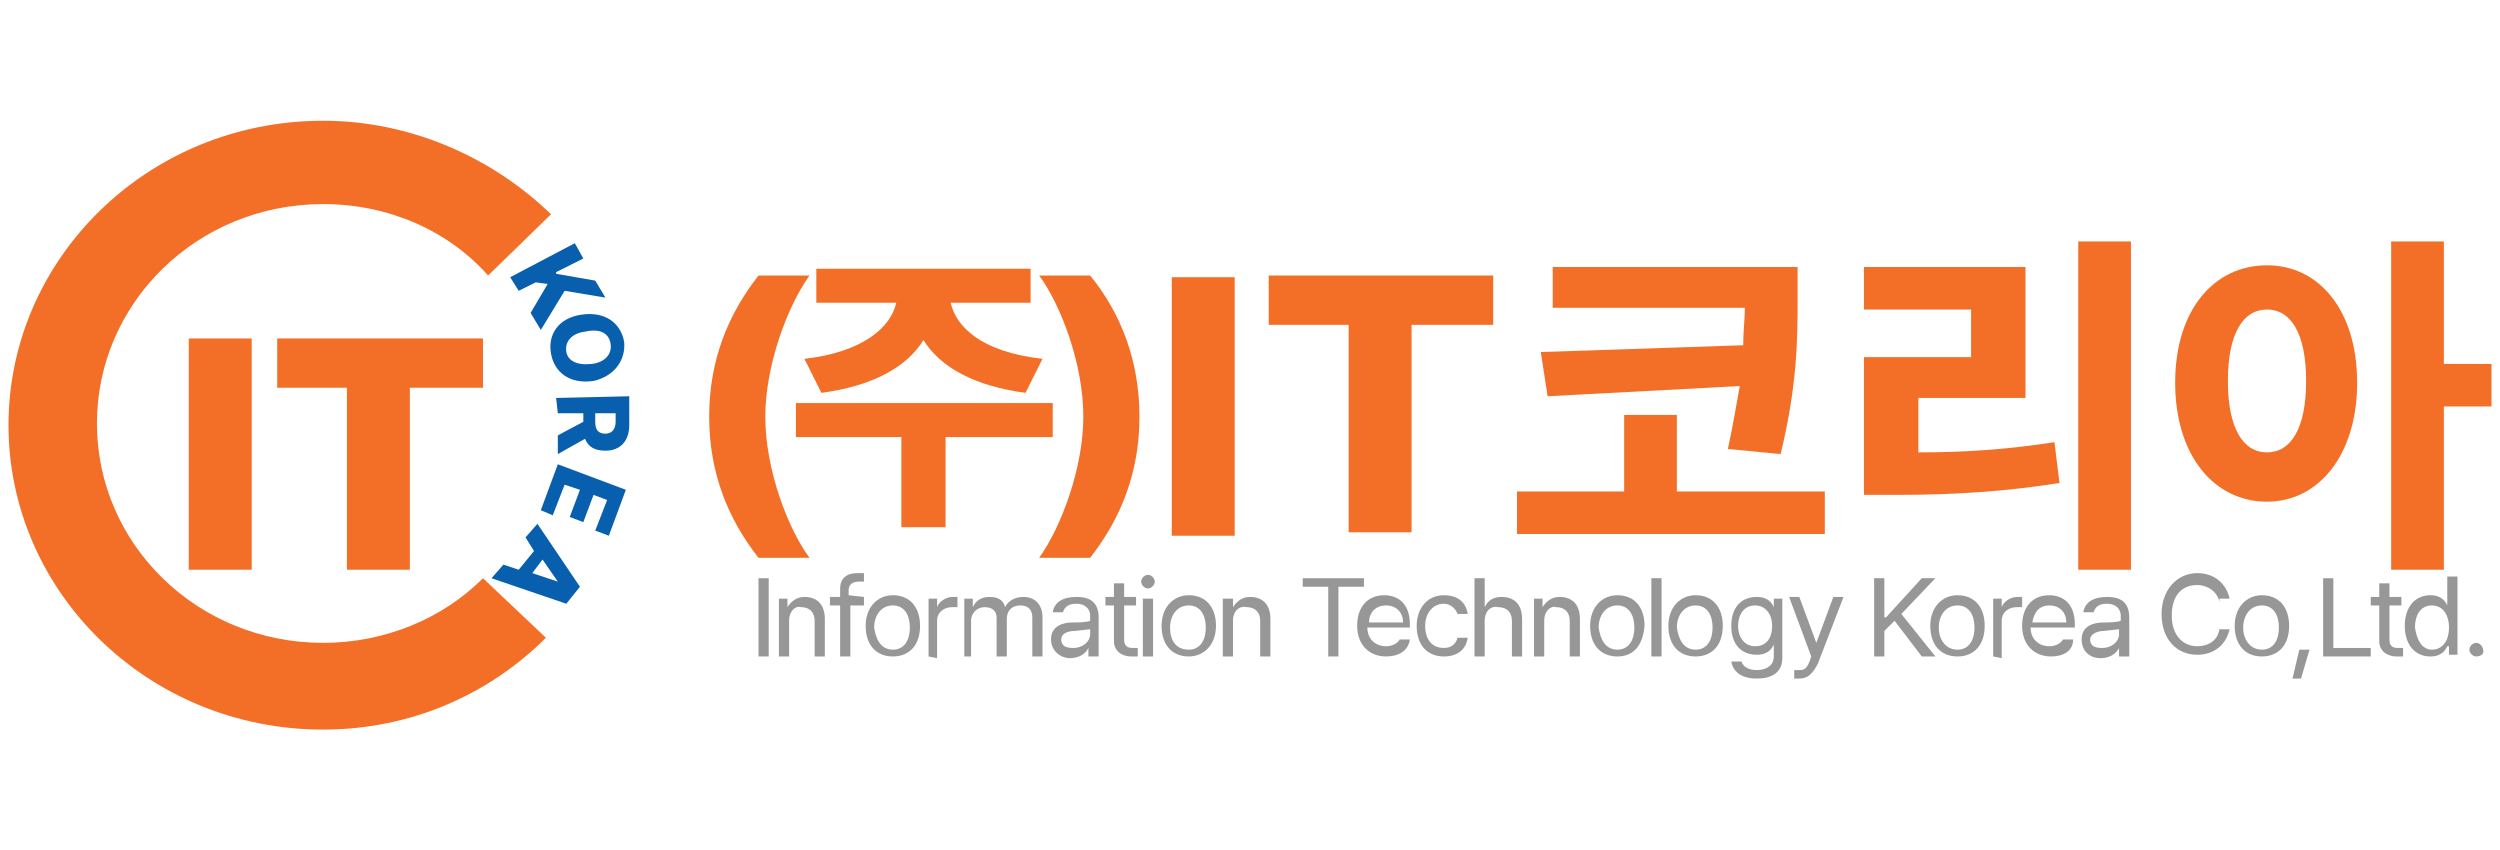<?xml version="1.0" encoding="utf-8"?>
<!-- Generator: Adobe Illustrator 25.2.3, SVG Export Plug-In . SVG Version: 6.00 Build 0)  -->
<svg version="1.1" id="Layer_1" xmlns="http://www.w3.org/2000/svg" xmlns:xlink="http://www.w3.org/1999/xlink" x="0px" y="0px"
	 viewBox="0 0 147 50" style="enable-background:new 0 0 147 50;" xml:space="preserve">
<style type="text/css">
	.st0{fill-rule:evenodd;clip-rule:evenodd;fill:#F36F27;}
	.st1{fill:#F36F27;}
	.st2{fill:#979797;}
	.st3{fill:#075FAD;}
</style>
<g>
	<path class="st0" d="M28.4,34c-2.4,2.4-5.8,3.8-9.4,3.8c-7.4,0-13.3-5.8-13.3-12.9S11.6,12,19,12c3.9,0,7.4,1.6,9.7,4.2l3.7-3.6
		C29,9.3,24.2,7.1,19,7.1C8.7,7.1,0.5,15.2,0.5,25S8.7,42.9,19,42.9c5.2,0,9.8-2.1,13.1-5.4L28.4,34z"/>
	<path class="st1" d="M16.3,22.8v-2.9h12.1v2.9h-4.3v10.7h-3.7V22.8H16.3z"/>
	<path class="st1" d="M14.8,19.9v13.6h-3.7V19.9H14.8z"/>
	<path class="st1" d="M67,24.5c0,3.3-1.1,6-2.9,8.3h-3c1.3-1.8,2.6-5.3,2.6-8.3c0-3.2-1.4-6.7-2.6-8.3h3C65.9,18.4,67,21.2,67,24.5z
		"/>
	<path class="st1" d="M61.9,23.7v2h-6.3V31H53v-5.3h-6.2v-2H61.9z M60.6,15.8v2h-4.7c0.3,1.4,1.8,2.9,5.4,3.3l-1,2
		c-3-0.4-5-1.5-6-3.1c-1,1.6-3,2.7-6,3.1l-1-2c3.5-0.4,5.1-1.9,5.4-3.3h-4.7v-2H60.6z"/>
	<path class="st1" d="M41.7,24.5c0-3.3,1.1-6,2.9-8.3h3c-1.3,1.8-2.6,5.3-2.6,8.3c0,3.2,1.4,6.7,2.6,8.3h-3
		C42.8,30.5,41.7,27.8,41.7,24.5z"/>
	<path class="st1" d="M133.3,15.6c3.1,0,5.3,2.7,5.3,6.9c0,4.3-2.3,7-5.3,7c-3.1,0-5.4-2.7-5.4-7S130.2,15.6,133.3,15.6z
		 M133.3,18.2c-1.4,0-2.3,1.4-2.3,4.2s0.9,4.2,2.3,4.2c1.4,0,2.3-1.4,2.3-4.2S134.7,18.2,133.3,18.2z M143.7,14.2v7.2h2.8v2.5h-2.8
		v9.6h-3.1V14.2H143.7z"/>
	<path class="st1" d="M125.3,14.2v19.3h-3.1V14.2H125.3z M119.1,15.8v7.6h-6.3v3.2c3,0,5.4-0.2,8-0.6l0.3,2.4
		c-3.2,0.5-6.1,0.7-9.7,0.7h-1.8V21h6.3v-2.8h-6.3v-2.5H119.1z"/>
	<path class="st1" d="M105.7,15.8v1.7c0,2.3,0,5.1-1,9.2l-3.1-0.3c0.3-1.4,0.5-2.6,0.7-3.7L91,23.3l-0.4-2.6l11.9-0.4
		c0-0.8,0.1-1.6,0.1-2.2H91.3v-2.4H105.7z M107.3,28.9v2.5H89.2v-2.5h6.3v-4.5h3.1v4.5H107.3z"/>
	<path class="st1" d="M74.6,19.1v-2.9h13.2v2.9H83v12.2h-3.7V19.1H74.6z"/>
	<path class="st1" d="M72.6,16.3v15.2h-3.7V16.3H72.6z"/>
	<path class="st2" d="M145.6,38.6c-0.2,0-0.4-0.2-0.4-0.4s0.2-0.4,0.4-0.4c0.2,0,0.4,0.2,0.4,0.4C146.1,38.4,145.9,38.6,145.6,38.6z
		"/>
	<path class="st2" d="M142.9,38.6c-0.9,0-1.5-0.7-1.5-1.8c0-1.1,0.6-1.8,1.5-1.8c0.7,0,0.9,0.4,1,0.6l0,0v-1.7h0.6v4.6H144V38h-0.1
		C143.8,38.2,143.6,38.6,142.9,38.6z M143,38.2c0.6,0,1-0.5,1-1.3c0-0.8-0.4-1.3-1-1.3c-0.7,0-1,0.6-1,1.3
		C142.1,37.6,142.4,38.2,143,38.2z"/>
	<path class="st2" d="M141.2,35.1v0.5h-0.7v2c0,0.4,0.2,0.5,0.5,0.5c0.1,0,0.2,0,0.3,0v0.5c-0.1,0-0.2,0-0.4,0c-0.5,0-1-0.3-1-0.9
		v-2.1h-0.5v-0.5h0.5v-0.8h0.6v0.8H141.2z"/>
	<path class="st2" d="M136.6,38.6V34h0.6v4.1h2.2v0.5H136.6z"/>
	<path class="st2" d="M135.8,38.2l-0.5,1.7h-0.5l0.4-1.7H135.8z"/>
	<path class="st2" d="M133,38.6c-1,0-1.6-0.7-1.6-1.8c0-1.1,0.7-1.8,1.6-1.8c1,0,1.6,0.7,1.6,1.8C134.6,37.9,134,38.6,133,38.6z
		 M133,38.2c0.7,0,1-0.6,1-1.3c0-0.7-0.3-1.3-1-1.3c-0.7,0-1.1,0.6-1.1,1.3C131.9,37.6,132.3,38.2,133,38.2z"/>
	<path class="st2" d="M130.5,35.4c-0.1-0.6-0.7-1-1.3-1c-0.9,0-1.5,0.6-1.5,1.8c0,1.2,0.7,1.8,1.5,1.8c0.6,0,1.2-0.3,1.3-1h0.6
		c-0.2,0.9-0.9,1.5-1.9,1.5c-1.2,0-2.1-0.9-2.1-2.4c0-1.4,0.9-2.4,2.1-2.4c1,0,1.7,0.6,1.9,1.5h-0.6V35.4z"/>
	<path class="st2" d="M122.4,37.6c0-0.8,0.7-1,1.3-1c0.2,0,0.8,0,1-0.1v-0.3c0-0.4-0.3-0.7-0.8-0.7c-0.5,0-0.7,0.2-0.8,0.5h-0.6
		c0.1-0.6,0.6-0.9,1.4-0.9c0.5,0,1.3,0.1,1.3,1.2v2.3h-0.6v-0.5l0,0c-0.1,0.2-0.4,0.6-1.1,0.6C122.9,38.7,122.4,38.3,122.4,37.6z
		 M122.9,37.6c0,0.4,0.3,0.5,0.7,0.5c0.6,0,1-0.4,1-0.8V37l-0.9,0.1C123.3,37.1,122.9,37.3,122.9,37.6z"/>
	<path class="st2" d="M120.6,38.6c-1,0-1.7-0.7-1.7-1.8c0-1.1,0.6-1.8,1.6-1.8c0.7,0,1.5,0.4,1.5,1.7v0.2h-2.6
		c0,0.7,0.5,1.1,1.1,1.1c0.4,0,0.7-0.2,0.8-0.4h0.6C121.9,38.3,121.3,38.6,120.6,38.6z M119.5,36.6h2c0-0.6-0.4-1-1-1
		S119.6,36,119.5,36.6z"/>
	<path class="st2" d="M117.2,38.6v-3.4h0.5v0.5l0,0c0.1-0.3,0.5-0.6,0.9-0.6c0.1,0,0.2,0,0.3,0v0.6c0,0-0.2,0-0.3,0
		c-0.5,0-0.9,0.3-0.9,0.8v2.2L117.2,38.6L117.2,38.6z"/>
	<path class="st2" d="M115.1,38.6c-1,0-1.6-0.7-1.6-1.8c0-1.1,0.7-1.8,1.6-1.8c1,0,1.6,0.7,1.6,1.8
		C116.7,37.9,116.1,38.6,115.1,38.6z M115.1,38.2c0.7,0,1-0.6,1-1.3c0-0.7-0.3-1.3-1-1.3s-1.1,0.6-1.1,1.3
		C114,37.6,114.4,38.2,115.1,38.2z"/>
	<path class="st2" d="M110.2,38.6V34h0.6v2.3h0.1l2.1-2.3h0.8l-2,2.1l2,2.5H113l-1.6-2.1l-0.6,0.6v1.5H110.2z"/>
	<path class="st2" d="M105.8,39.9c-0.1,0-0.2,0-0.3,0v-0.5c0.1,0,0.2,0,0.3,0c0.2,0,0.4,0,0.6-0.5l0.1-0.3l-1.3-3.5h0.6l1,2.7l0,0
		l1-2.7h0.6l-1.5,3.9C106.6,39.6,106.3,39.9,105.8,39.9z"/>
	<path class="st2" d="M103.3,39.9c-0.9,0-1.4-0.4-1.5-1h0.6c0.1,0.3,0.4,0.5,0.9,0.5c0.6,0,1-0.3,1-0.8v-0.7l0,0
		c-0.1,0.2-0.3,0.6-1,0.6c-0.9,0-1.5-0.6-1.5-1.7s0.6-1.7,1.5-1.7c0.7,0,0.9,0.4,1,0.6l0,0v-0.5h0.5v3.5
		C104.8,39.6,104.1,39.9,103.3,39.9z M103.2,38c0.6,0,1-0.4,1-1.2c0-0.7-0.4-1.2-1-1.2c-0.7,0-1,0.6-1,1.2
		C102.2,37.5,102.6,38,103.2,38z"/>
	<path class="st2" d="M99.7,38.6c-1,0-1.6-0.7-1.6-1.8c0-1.1,0.7-1.8,1.6-1.8c1,0,1.6,0.7,1.6,1.8C101.3,37.9,100.7,38.6,99.7,38.6z
		 M99.7,38.2c0.7,0,1-0.6,1-1.3c0-0.7-0.3-1.3-1-1.3c-0.7,0-1.1,0.6-1.1,1.3C98.7,37.6,99,38.2,99.7,38.2z"/>
	<path class="st2" d="M97.7,34v4.6h-0.6V34H97.7z"/>
	<path class="st2" d="M95.1,38.6c-1,0-1.6-0.7-1.6-1.8c0-1.1,0.7-1.8,1.6-1.8c1,0,1.6,0.7,1.6,1.8C96.6,37.9,96.1,38.6,95.1,38.6z
		 M95.1,38.2c0.7,0,1-0.6,1-1.3c0-0.7-0.3-1.3-1-1.3S94,36.2,94,36.9C94.1,37.6,94.4,38.2,95.1,38.2z"/>
	<path class="st2" d="M90.8,36.5v2.1h-0.6v-3.4h0.5v0.5l0,0c0.2-0.3,0.5-0.6,1-0.6c0.7,0,1.2,0.4,1.2,1.3v2.2h-0.6v-2.1
		c0-0.5-0.3-0.8-0.8-0.8C91.2,35.6,90.8,35.9,90.8,36.5z"/>
	<path class="st2" d="M87.3,36.5v2.1h-0.6V34h0.6v1.7l0,0c0.2-0.4,0.5-0.6,1-0.6c0.7,0,1.2,0.4,1.2,1.3v2.2h-0.6v-2.1
		c0-0.5-0.3-0.8-0.8-0.8C87.7,35.6,87.3,35.9,87.3,36.5z"/>
	<path class="st2" d="M84.9,38.6c-1,0-1.6-0.7-1.6-1.8c0-1,0.6-1.8,1.6-1.8c0.8,0,1.3,0.4,1.4,1.1h-0.6c-0.1-0.3-0.4-0.6-0.8-0.6
		c-0.6,0-1.1,0.5-1.1,1.3s0.4,1.3,1.1,1.3c0.4,0,0.7-0.2,0.8-0.6h0.6C86.2,38.2,85.7,38.6,84.9,38.6z"/>
	<path class="st2" d="M81.5,38.6c-1,0-1.7-0.7-1.7-1.8c0-1.1,0.6-1.8,1.6-1.8c0.7,0,1.5,0.4,1.5,1.7v0.2h-2.5c0,0.7,0.5,1.1,1.1,1.1
		c0.4,0,0.7-0.2,0.8-0.4h0.6C82.8,38.3,82.2,38.6,81.5,38.6z M80.5,36.6h2c0-0.6-0.4-1-1-1S80.5,36,80.5,36.6z"/>
	<path class="st2" d="M76.6,34.5V34h3.6v0.5h-1.5v4.1h-0.6v-4.1H76.6z"/>
	<path class="st2" d="M72.5,36.5v2.1h-0.6v-3.4h0.6v0.5l0,0c0.2-0.3,0.5-0.6,1-0.6c0.7,0,1.2,0.4,1.2,1.3v2.2h-0.6v-2.1
		c0-0.5-0.3-0.8-0.8-0.8C72.9,35.6,72.5,35.9,72.5,36.5z"/>
	<path class="st2" d="M69.9,38.6c-1,0-1.6-0.7-1.6-1.8c0-1.1,0.7-1.8,1.6-1.8c1,0,1.6,0.7,1.6,1.8C71.5,37.9,70.8,38.6,69.9,38.6z
		 M69.9,38.2c0.7,0,1-0.6,1-1.3c0-0.7-0.3-1.3-1-1.3s-1.1,0.6-1.1,1.3C68.8,37.6,69.1,38.2,69.9,38.2z"/>
	<path class="st2" d="M67.2,38.6v-3.4h0.6v3.4H67.2z M67.5,34.6c-0.2,0-0.4-0.2-0.4-0.4c0-0.2,0.2-0.4,0.4-0.4
		c0.2,0,0.4,0.2,0.4,0.4C67.9,34.4,67.7,34.6,67.5,34.6z"/>
	<path class="st2" d="M66.8,35.1v0.5h-0.7v2c0,0.4,0.2,0.5,0.5,0.5c0.1,0,0.2,0,0.3,0v0.5c-0.1,0-0.2,0-0.4,0c-0.5,0-1-0.3-1-0.9
		v-2.1h-0.5v-0.5h0.5v-0.8h0.6v0.8H66.8z"/>
	<path class="st2" d="M61.8,37.6c0-0.8,0.7-1,1.3-1c0.2,0,0.8,0,1-0.1v-0.3c0-0.4-0.3-0.7-0.8-0.7c-0.5,0-0.7,0.2-0.8,0.5h-0.6
		c0.1-0.6,0.6-0.9,1.4-0.9c0.5,0,1.3,0.1,1.3,1.2v2.3H64v-0.5l0,0c-0.1,0.2-0.4,0.6-1.1,0.6C62.4,38.7,61.8,38.3,61.8,37.6z
		 M62.4,37.6c0,0.4,0.3,0.5,0.7,0.5c0.6,0,1-0.4,1-0.8V37l-0.9,0.1C62.7,37.1,62.4,37.3,62.4,37.6z"/>
	<path class="st2" d="M56.7,38.6v-3.4h0.5v0.5l0,0c0.2-0.4,0.5-0.6,1-0.6s0.8,0.2,0.9,0.6l0,0c0.2-0.4,0.6-0.6,1.1-0.6
		c0.6,0,1.1,0.4,1.1,1.2v2.3h-0.6v-2.3c0-0.5-0.3-0.7-0.7-0.7c-0.5,0-0.8,0.3-0.8,0.8v2.2h-0.6v-2.3c0-0.4-0.3-0.6-0.7-0.6
		s-0.8,0.3-0.8,0.8v2.1H56.7z"/>
	<path class="st2" d="M54.6,38.6v-3.4h0.5v0.5l0,0c0.1-0.3,0.5-0.6,0.9-0.6c0.1,0,0.2,0,0.3,0v0.6c0,0-0.2,0-0.3,0
		c-0.5,0-0.9,0.3-0.9,0.8v2.2L54.6,38.6L54.6,38.6z"/>
	<path class="st2" d="M52.5,38.6c-1,0-1.6-0.7-1.6-1.8c0-1.1,0.7-1.8,1.6-1.8c1,0,1.6,0.7,1.6,1.8C54.1,37.9,53.5,38.6,52.5,38.6z
		 M52.5,38.2c0.7,0,1-0.6,1-1.3c0-0.7-0.3-1.3-1-1.3c-0.7,0-1.1,0.6-1.1,1.3C51.5,37.6,51.8,38.2,52.5,38.2z"/>
	<path class="st2" d="M50.8,35.1v0.5h-0.8v3h-0.6v-3h-0.6v-0.5h0.6v-0.5c0-0.6,0.4-0.9,1-0.9c0.1,0,0.3,0,0.4,0v0.5
		c-0.1,0-0.2,0-0.3,0c-0.4,0-0.6,0.2-0.6,0.5V35L50.8,35.1L50.8,35.1z"/>
	<path class="st2" d="M46.4,36.5v2.1h-0.6v-3.4h0.5v0.5l0,0c0.2-0.3,0.5-0.6,1-0.6c0.7,0,1.2,0.4,1.2,1.3v2.2h-0.6v-2.1
		c0-0.5-0.3-0.8-0.8-0.8C46.8,35.6,46.4,35.9,46.4,36.5z"/>
	<path class="st2" d="M45.2,34v4.6h-0.6V34H45.2z"/>
	<path class="st3" d="M30.9,31.6l0.7-0.8l2.5,3.7l-0.8,1l-4.4-1.5l0.7-0.8l0.9,0.3l0.9-1.1L30.9,31.6z M31.9,32.9l-0.6,0.8l1.5,0.5
		l0,0L31.9,32.9z"/>
	<path class="st3" d="M32.8,27.3l4,1.5l-1,2.7L35,31.2l0.7-1.8l-0.8-0.3l-0.6,1.6l-0.8-0.3l0.6-1.6l-0.9-0.3l-0.7,1.8L31.8,30
		L32.8,27.3z"/>
	<path class="st3" d="M32.7,23.4l4.3-0.1V25c0,0.9-0.5,1.5-1.4,1.5c-0.6,0-1-0.2-1.2-0.7l-1.6,0.9v-1.1l1.5-0.8v-0.5h-1.5L32.7,23.4
		z M35,24.3v0.5c0,0.5,0.2,0.7,0.6,0.7c0.4,0,0.6-0.3,0.6-0.7v-0.5H35z"/>
	<path class="st3" d="M34.9,22.4c-1.4,0.2-2.3-0.5-2.5-1.6s0.4-2.1,1.8-2.3c1.4-0.2,2.3,0.5,2.5,1.6C36.8,21.1,36.2,22.1,34.9,22.4z
		 M34.8,21.4c0.8-0.1,1.2-0.6,1.1-1.2c-0.1-0.6-0.6-0.9-1.5-0.7c-0.8,0.1-1.2,0.6-1.1,1.2C33.4,21.2,33.9,21.5,34.8,21.4z"/>
	<path class="st3" d="M30,16.3l3.8-2l0.5,0.9L32.7,16v0.1l2.3,0.4l0.6,1l-2.4-0.4l-1.4,2.3l-0.6-1l1-1.7l-0.7-0.1l-1,0.5L30,16.3z"
		/>
</g>
</svg>
